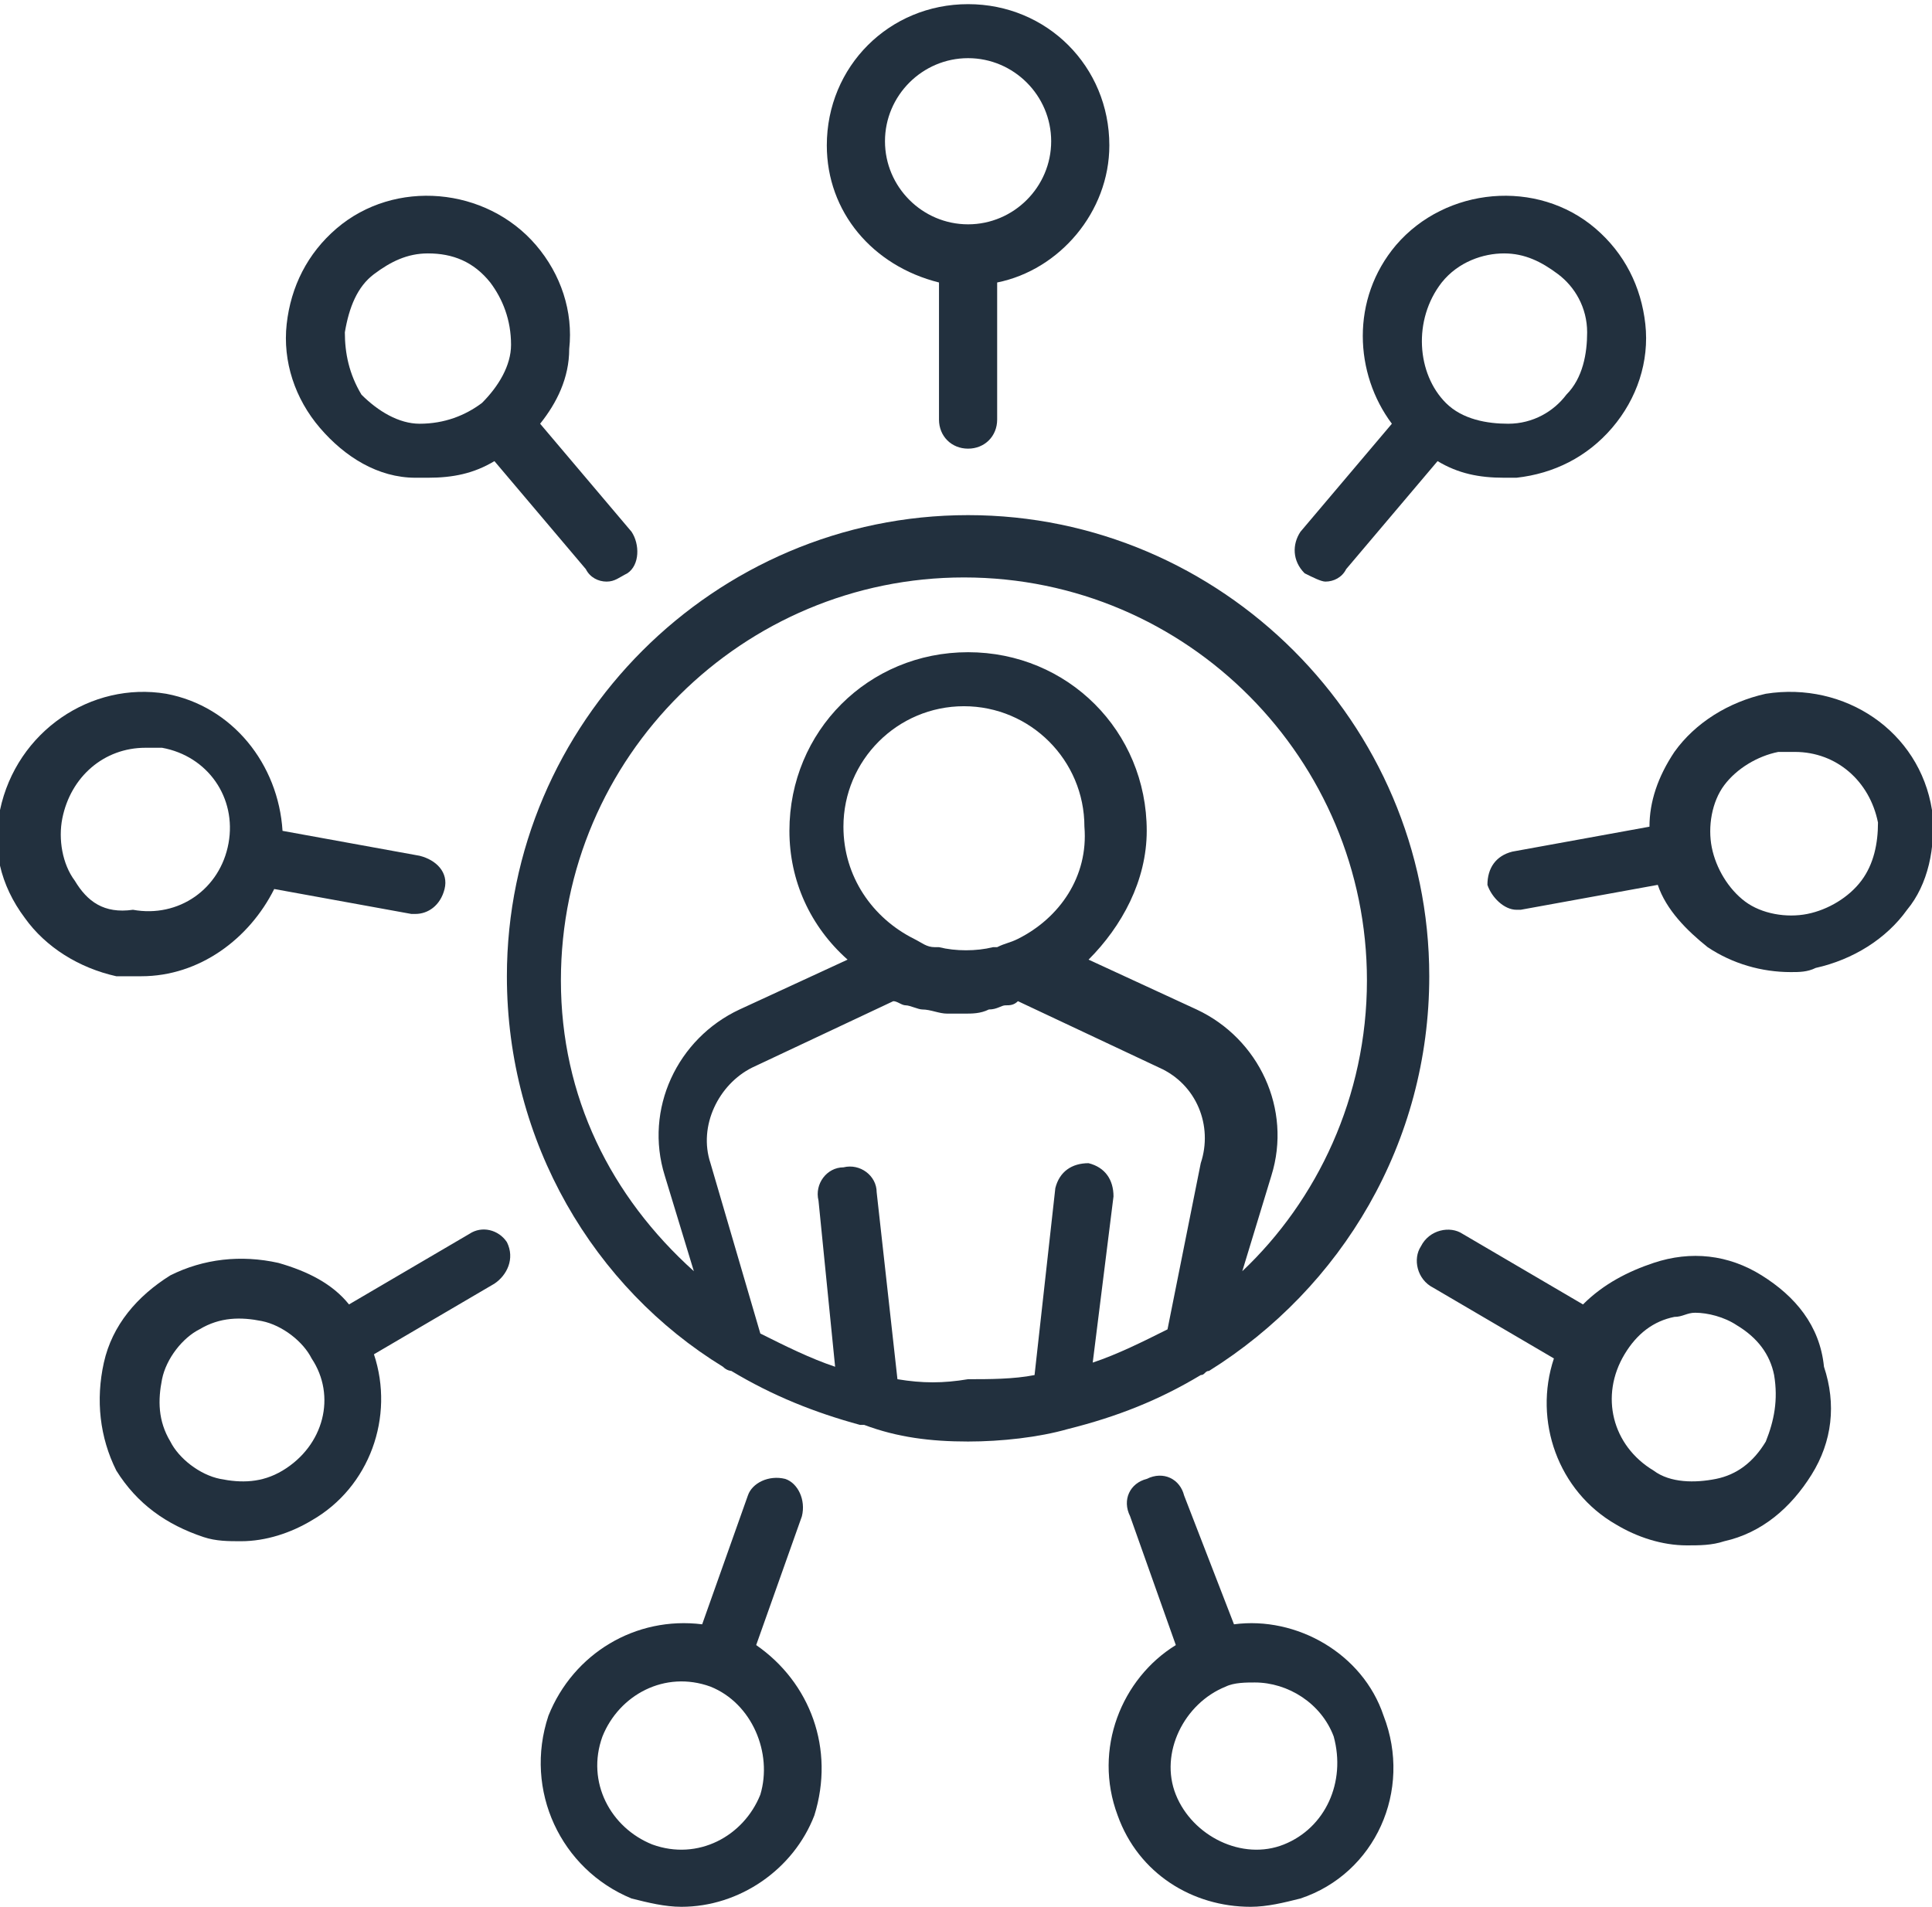 <?xml version="1.0" encoding="utf-8"?>
<!-- Generator: Adobe Illustrator 26.5.0, SVG Export Plug-In . SVG Version: 6.00 Build 0)  -->
<svg version="1.1" id="Layer_1" xmlns="http://www.w3.org/2000/svg" xmlns:xlink="http://www.w3.org/1999/xlink" x="0px" y="0px"
	 viewBox="0 0 46.5 45.9" style="enable-background:new 0 0 46.5 45.9;" xml:space="preserve">
<style type="text/css">
	.st0{fill:#22303E;}
</style>
<g>
	<path class="st0" d="M23.3,34.7c0.8,0,1.7-0.1,2.4-0.3c0,0,0,0,0,0c1.2-0.3,2.2-0.7,3.2-1.3c0.1,0,0.1-0.1,0.2-0.1
		c3.2-2,5.3-5.5,5.3-9.5c0-6.1-5-11.1-11.1-11.1c-6.1,0-11.1,5-11.1,11.1c0,4,2.1,7.5,5.2,9.4c0.1,0.1,0.2,0.1,0.2,0.1
		c1,0.6,2,1,3.1,1.3c0,0,0,0,0.1,0C21.6,34.6,22.4,34.7,23.3,34.7z M21.6,33.2l-0.5-4.5c0-0.4-0.4-0.7-0.8-0.6
		c-0.4,0-0.7,0.4-0.6,0.8l0.4,4c-0.6-0.2-1.2-0.5-1.8-0.8l-1.2-4.1c-0.3-0.9,0.2-1.9,1-2.3l3.4-1.6c0.1,0,0.2,0.1,0.3,0.1
		c0.1,0,0.3,0.1,0.4,0.1c0.2,0,0.4,0.1,0.6,0.1c0.1,0,0.1,0,0.2,0c0.1,0,0.1,0,0.2,0c0.2,0,0.4,0,0.6-0.1c0.2,0,0.3-0.1,0.4-0.1
		c0.1,0,0.2,0,0.3-0.1l3.4,1.6c0.9,0.4,1.3,1.4,1,2.3L28.1,32c-0.6,0.3-1.2,0.6-1.8,0.8l0.5-4c0-0.4-0.2-0.7-0.6-0.8
		c-0.4,0-0.7,0.2-0.8,0.6l-0.5,4.5c-0.5,0.1-1.1,0.1-1.6,0.1C22.7,33.3,22.2,33.3,21.6,33.2z M24.5,22.6c-0.2,0.1-0.3,0.1-0.5,0.2
		c0,0-0.1,0-0.1,0c-0.4,0.1-0.9,0.1-1.3,0c0,0-0.1,0-0.1,0c-0.2,0-0.3-0.1-0.5-0.2c-1-0.5-1.7-1.5-1.7-2.7c0-1.6,1.3-2.9,2.9-2.9
		c1.6,0,2.9,1.3,2.9,2.9C26.2,21.1,25.5,22.1,24.5,22.6z M13.5,23.6c0-5.4,4.4-9.7,9.7-9.7c5.4,0,9.7,4.4,9.7,9.7c0,2.8-1.2,5.3-3,7
		l0.7-2.3c0.5-1.6-0.3-3.3-1.8-4l-2.6-1.2c0.8-0.8,1.4-1.9,1.4-3.1c0-2.4-1.9-4.3-4.3-4.3c-2.4,0-4.3,1.9-4.3,4.3
		c0,1.2,0.5,2.3,1.4,3.1l-2.6,1.2c-1.5,0.7-2.3,2.4-1.8,4l0.7,2.3C14.7,28.8,13.5,26.4,13.5,23.6z"/>
	<path class="st0" d="M22.6,6.8v3.3c0,0.4,0.3,0.7,0.7,0.7c0.4,0,0.7-0.3,0.7-0.7V6.8c1.5-0.3,2.7-1.7,2.7-3.3
		c0-1.9-1.5-3.4-3.4-3.4c-1.9,0-3.4,1.5-3.4,3.4C19.9,5.1,21,6.4,22.6,6.8z M23.3,1.4c1.1,0,2,0.9,2,2c0,1.1-0.9,2-2,2
		c-1.1,0-2-0.9-2-2C21.3,2.3,22.2,1.4,23.3,1.4z"/>
	<path class="st0" d="M10,11.5c0.1,0,0.2,0,0.3,0c0.6,0,1.1-0.1,1.6-0.4l2.2,2.6c0.1,0.2,0.3,0.3,0.5,0.3c0.2,0,0.3-0.1,0.5-0.2
		c0.3-0.2,0.3-0.7,0.1-1L13,10.2c0.4-0.5,0.7-1.1,0.7-1.8c0.1-0.9-0.2-1.8-0.8-2.5c-1.2-1.4-3.4-1.6-4.8-0.4C7.4,6.1,7,6.9,6.9,7.8
		c-0.1,0.9,0.2,1.8,0.8,2.5C8.3,11,9.1,11.5,10,11.5z M9,6.6c0.4-0.3,0.8-0.5,1.3-0.5c0.6,0,1.1,0.2,1.5,0.7
		c0.3,0.4,0.5,0.9,0.5,1.5c0,0.5-0.3,1-0.7,1.4c-0.4,0.3-0.9,0.5-1.5,0.5c-0.5,0-1-0.3-1.4-0.7C8.4,9,8.3,8.5,8.3,8
		C8.4,7.4,8.6,6.9,9,6.6z"/>
	<path class="st0" d="M3.4,23.5c1.4,0,2.6-0.9,3.2-2.1l3.3,0.6c0,0,0.1,0,0.1,0c0.3,0,0.6-0.2,0.7-0.6c0.1-0.4-0.2-0.7-0.6-0.8
		L6.8,20c-0.1-1.6-1.2-3-2.8-3.3c-1.8-0.3-3.6,0.9-4,2.8c-0.2,0.9,0,1.8,0.6,2.6c0.5,0.7,1.3,1.2,2.2,1.4C3,23.5,3.2,23.5,3.4,23.5z
		 M1.8,21.2c-0.3-0.4-0.4-1-0.3-1.5c0.2-1,1-1.7,2-1.7c0.1,0,0.2,0,0.4,0c1.1,0.2,1.8,1.2,1.6,2.3c-0.2,1.1-1.2,1.8-2.3,1.6
		C2.5,22,2.1,21.7,1.8,21.2z"/>
	<path class="st0" d="M11.3,29.7l-2.9,1.7c-0.4-0.5-1-0.8-1.7-1c-0.9-0.2-1.8-0.1-2.6,0.3c-0.8,0.5-1.4,1.2-1.6,2.1
		c-0.2,0.9-0.1,1.8,0.3,2.6C3.3,36.2,4,36.7,4.9,37c0.3,0.1,0.6,0.1,0.9,0.1c0.6,0,1.2-0.2,1.7-0.5c1.4-0.8,2-2.5,1.5-4l2.9-1.7
		c0.3-0.2,0.5-0.6,0.3-1C12,29.6,11.6,29.5,11.3,29.7z M6.8,35.4c-0.5,0.3-1,0.3-1.5,0.2c-0.5-0.1-1-0.5-1.2-0.9
		c-0.3-0.5-0.3-1-0.2-1.5c0.1-0.5,0.5-1,0.9-1.2c0.5-0.3,1-0.3,1.5-0.2c0.5,0.1,1,0.5,1.2,0.9C8.1,33.6,7.8,34.8,6.8,35.4z"/>
	<path class="st0" d="M18.2,39.6l1.1-3.1c0.1-0.4-0.1-0.8-0.4-0.9c-0.4-0.1-0.8,0.1-0.9,0.4l-1.1,3.1c-1.6-0.2-3.1,0.7-3.7,2.2
		c-0.6,1.8,0.3,3.7,2,4.4c0.4,0.1,0.8,0.2,1.2,0.2c1.4,0,2.7-0.9,3.2-2.2C20.1,42.1,19.5,40.5,18.2,39.6z M18.3,43.2
		c-0.4,1-1.5,1.6-2.6,1.2c-1-0.4-1.6-1.5-1.2-2.6c0.4-1,1.5-1.6,2.6-1.2C18.1,41,18.6,42.2,18.3,43.2z"/>
	<path class="st0" d="M29.7,39.1L28.5,36c-0.1-0.4-0.5-0.6-0.9-0.4c-0.4,0.1-0.6,0.5-0.4,0.9l1.1,3.1c-1.3,0.8-2,2.5-1.4,4.1
		c0.5,1.4,1.8,2.2,3.2,2.2c0.4,0,0.8-0.1,1.2-0.2c1.8-0.6,2.7-2.6,2-4.4C32.8,39.8,31.2,38.9,29.7,39.1z M30.9,44.4
		c-1,0.4-2.2-0.2-2.6-1.2c-0.4-1,0.2-2.2,1.2-2.6c0.2-0.1,0.5-0.1,0.7-0.1c0.8,0,1.6,0.5,1.9,1.3C32.4,42.9,31.9,44,30.9,44.4z"/>
	<path class="st0" d="M42.4,30.7c-0.8-0.5-1.7-0.6-2.6-0.3c-0.6,0.2-1.2,0.5-1.7,1l-2.9-1.7c-0.3-0.2-0.8-0.1-1,0.3
		c-0.2,0.3-0.1,0.8,0.3,1l2.9,1.7c-0.5,1.5,0.1,3.2,1.5,4c0.5,0.3,1.1,0.5,1.7,0.5c0.3,0,0.6,0,0.9-0.1c0.9-0.2,1.6-0.8,2.1-1.6
		c0.5-0.8,0.6-1.7,0.3-2.6C43.8,31.9,43.2,31.2,42.4,30.7z M42.5,34.7c-0.3,0.5-0.7,0.8-1.2,0.9c-0.5,0.1-1.1,0.1-1.5-0.2
		c-1-0.6-1.3-1.8-0.7-2.8c0.3-0.5,0.7-0.8,1.2-0.9c0.2,0,0.3-0.1,0.5-0.1c0.3,0,0.7,0.1,1,0.3c0.5,0.3,0.8,0.7,0.9,1.2
		C42.8,33.7,42.7,34.2,42.5,34.7z"/>
	<path class="st0" d="M46.5,19.5c-0.3-1.9-2.1-3.1-4-2.8c-0.9,0.2-1.7,0.7-2.2,1.4c-0.4,0.6-0.6,1.2-0.6,1.8l-3.3,0.6
		c-0.4,0.1-0.6,0.4-0.6,0.8c0.1,0.3,0.4,0.6,0.7,0.6c0,0,0.1,0,0.1,0l3.3-0.6c0.2,0.6,0.7,1.1,1.2,1.5c0.6,0.4,1.3,0.6,2,0.6
		c0.2,0,0.4,0,0.6-0.1c0.9-0.2,1.7-0.7,2.2-1.4C46.4,21.3,46.6,20.4,46.5,19.5z M44.8,21.2c-0.3,0.4-0.8,0.7-1.3,0.8
		c-0.5,0.1-1.1,0-1.5-0.3c-0.4-0.3-0.7-0.8-0.8-1.3c-0.1-0.5,0-1.1,0.3-1.5c0.3-0.4,0.8-0.7,1.3-0.8c0.1,0,0.2,0,0.4,0
		c1,0,1.8,0.7,2,1.7C45.2,20.3,45.1,20.8,44.8,21.2z"/>
	<path class="st0" d="M31.9,14c0.2,0,0.4-0.1,0.5-0.3l2.2-2.6c0.5,0.3,1,0.4,1.6,0.4c0.1,0,0.2,0,0.3,0c0.9-0.1,1.7-0.5,2.3-1.2
		c0.6-0.7,0.9-1.6,0.8-2.5c-0.1-0.9-0.5-1.7-1.2-2.3c-1.4-1.2-3.6-1-4.8,0.4c-1.1,1.3-1,3.1-0.1,4.3l-2.2,2.6
		c-0.2,0.3-0.2,0.7,0.1,1C31.6,13.9,31.8,14,31.9,14z M34.7,6.8c0.4-0.5,1-0.7,1.5-0.7c0.5,0,0.9,0.2,1.3,0.5
		c0.4,0.3,0.7,0.8,0.7,1.4c0,0.5-0.1,1.1-0.5,1.5c-0.3,0.4-0.8,0.7-1.4,0.7c-0.5,0-1.1-0.1-1.5-0.5C34.1,9,34,7.7,34.7,6.8z"/>
</g>
</svg>
